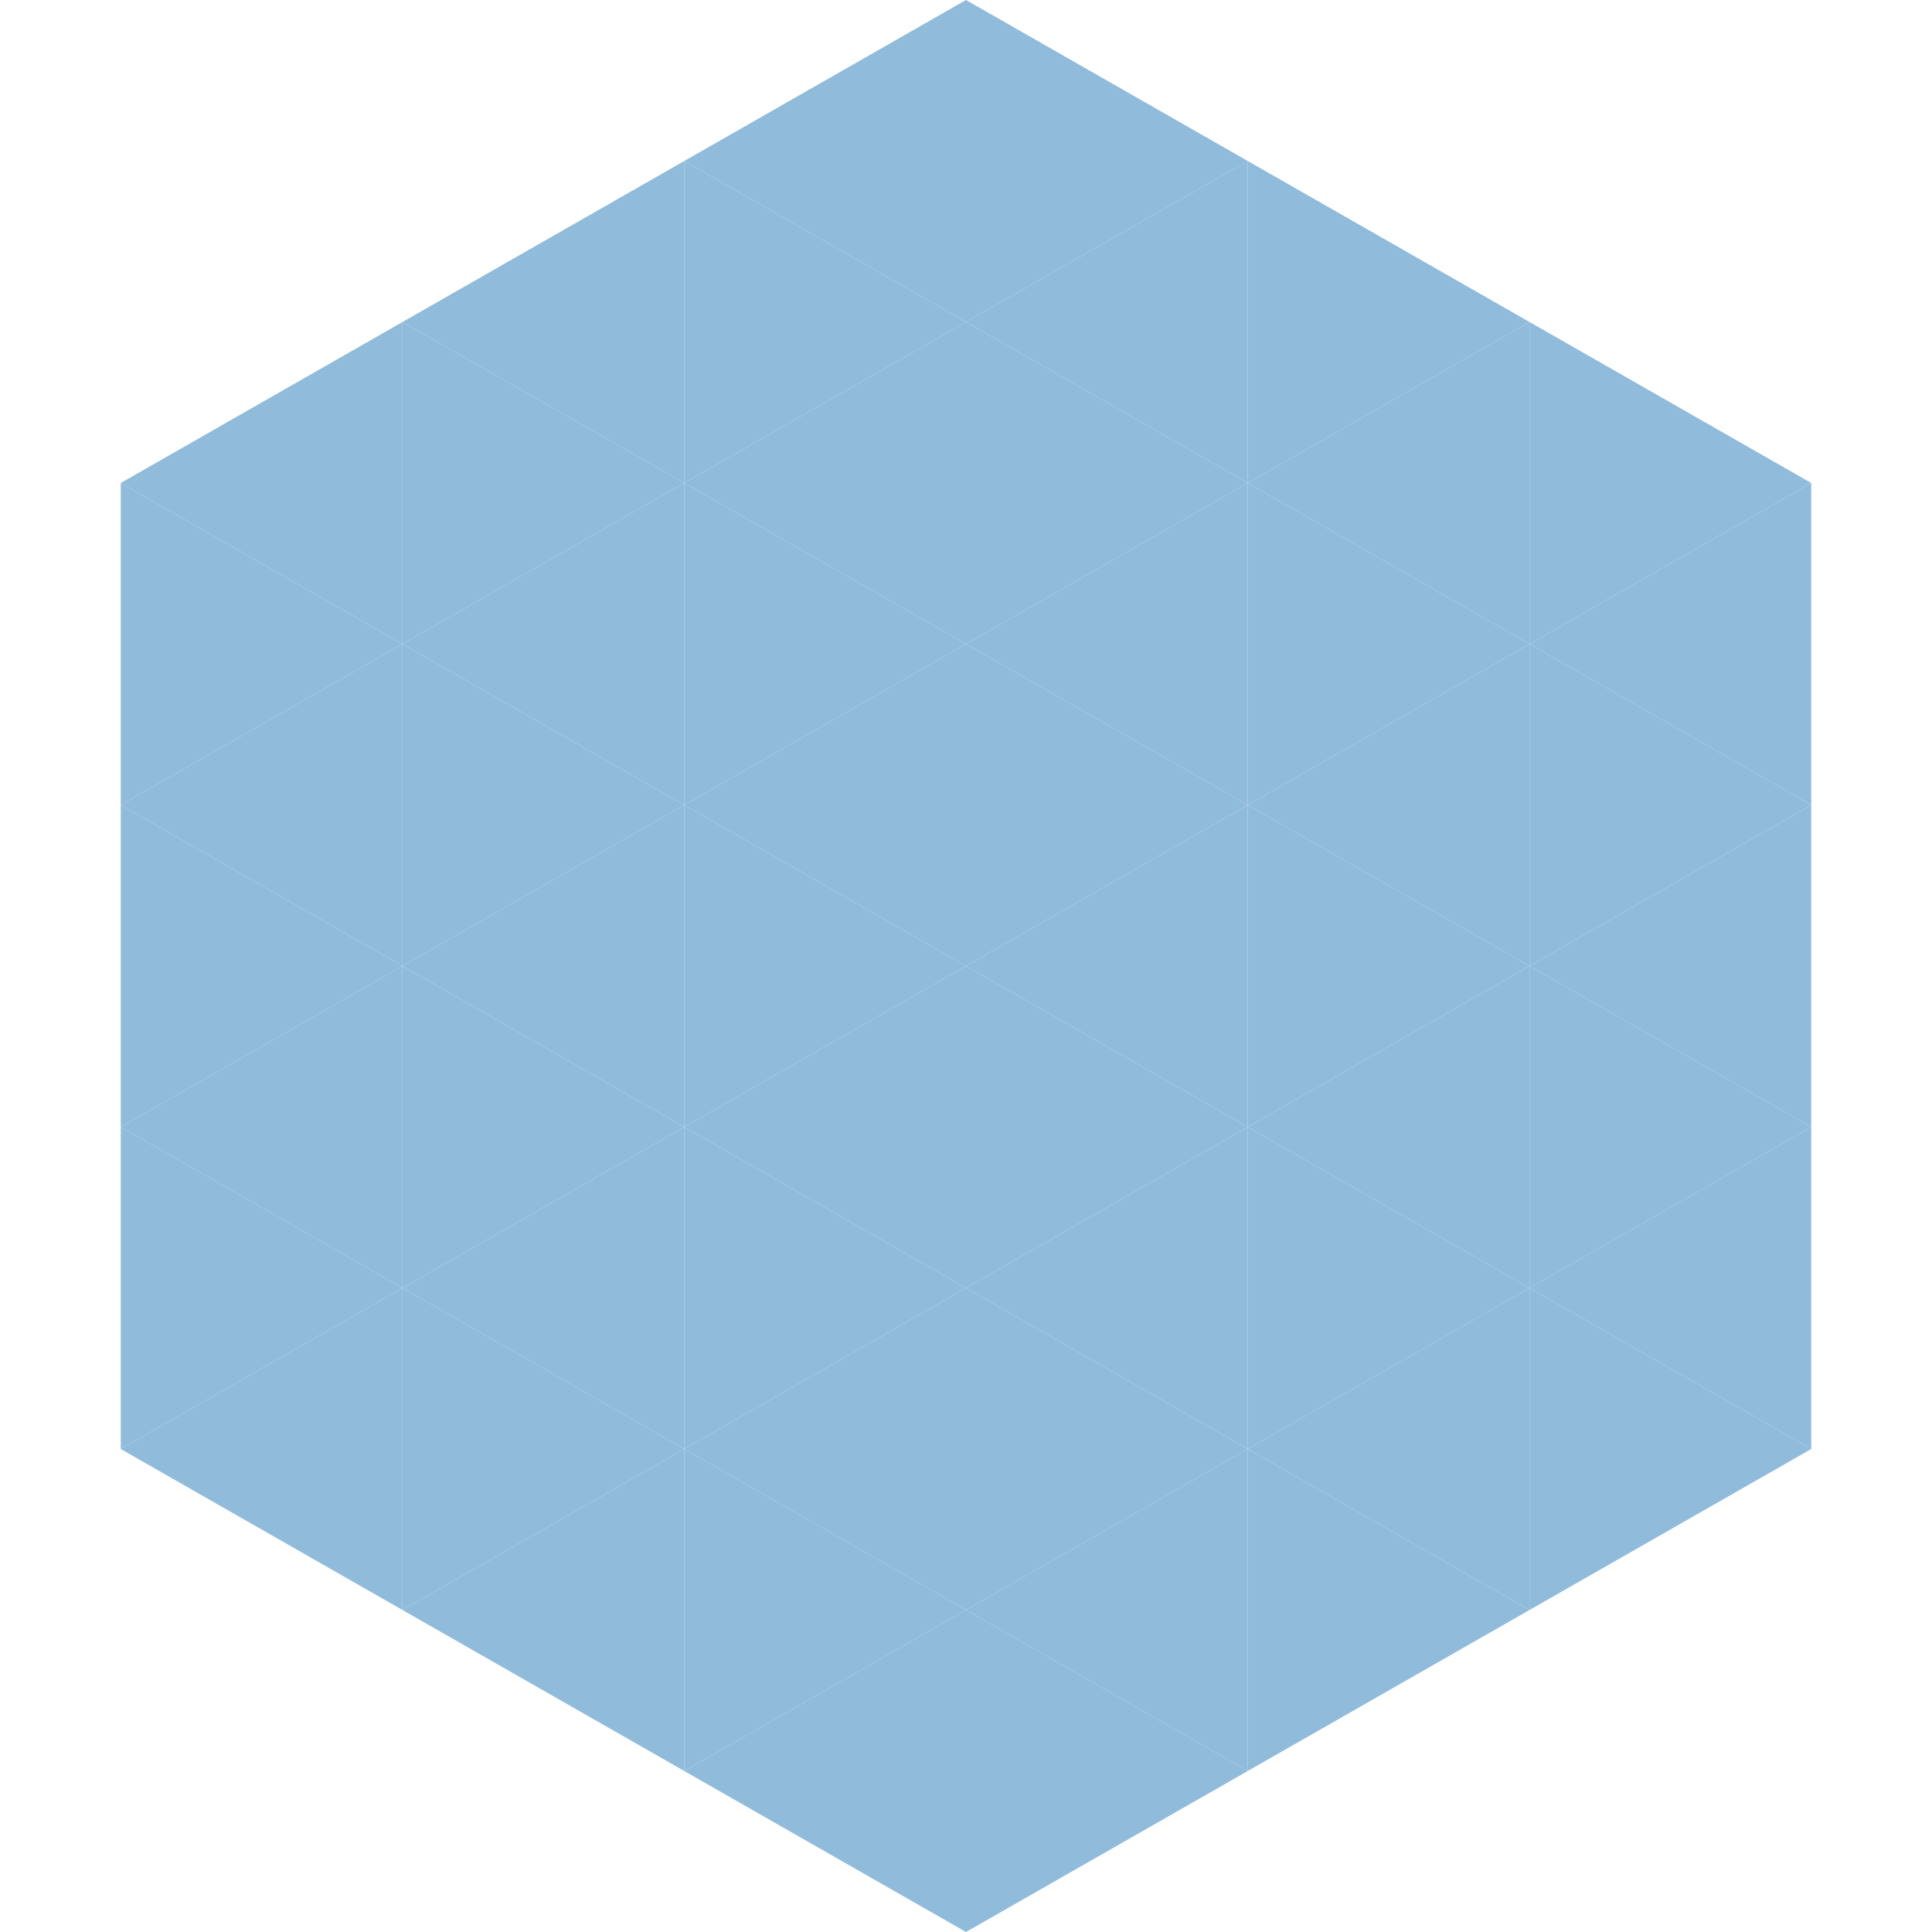 <?xml version="1.0"?>
<!-- Generated by SVGo -->
<svg width="240" height="240"
     xmlns="http://www.w3.org/2000/svg"
     xmlns:xlink="http://www.w3.org/1999/xlink">
<polygon points="50,40 15,60 50,80" style="fill:rgb(144,187,219)" />
<polygon points="190,40 225,60 190,80" style="fill:rgb(144,187,219)" />
<polygon points="15,60 50,80 15,100" style="fill:rgb(144,187,219)" />
<polygon points="225,60 190,80 225,100" style="fill:rgb(144,187,219)" />
<polygon points="50,80 15,100 50,120" style="fill:rgb(144,187,219)" />
<polygon points="190,80 225,100 190,120" style="fill:rgb(144,187,219)" />
<polygon points="15,100 50,120 15,140" style="fill:rgb(144,187,219)" />
<polygon points="225,100 190,120 225,140" style="fill:rgb(144,187,219)" />
<polygon points="50,120 15,140 50,160" style="fill:rgb(144,187,219)" />
<polygon points="190,120 225,140 190,160" style="fill:rgb(144,187,219)" />
<polygon points="15,140 50,160 15,180" style="fill:rgb(144,187,219)" />
<polygon points="225,140 190,160 225,180" style="fill:rgb(144,187,219)" />
<polygon points="50,160 15,180 50,200" style="fill:rgb(144,187,219)" />
<polygon points="190,160 225,180 190,200" style="fill:rgb(144,187,219)" />
<polygon points="15,180 50,200 15,220" style="fill:rgb(255,255,255); fill-opacity:0" />
<polygon points="225,180 190,200 225,220" style="fill:rgb(255,255,255); fill-opacity:0" />
<polygon points="50,0 85,20 50,40" style="fill:rgb(255,255,255); fill-opacity:0" />
<polygon points="190,0 155,20 190,40" style="fill:rgb(255,255,255); fill-opacity:0" />
<polygon points="85,20 50,40 85,60" style="fill:rgb(144,187,219)" />
<polygon points="155,20 190,40 155,60" style="fill:rgb(144,187,219)" />
<polygon points="50,40 85,60 50,80" style="fill:rgb(144,187,219)" />
<polygon points="190,40 155,60 190,80" style="fill:rgb(144,187,219)" />
<polygon points="85,60 50,80 85,100" style="fill:rgb(144,187,219)" />
<polygon points="155,60 190,80 155,100" style="fill:rgb(144,187,219)" />
<polygon points="50,80 85,100 50,120" style="fill:rgb(144,187,219)" />
<polygon points="190,80 155,100 190,120" style="fill:rgb(144,187,219)" />
<polygon points="85,100 50,120 85,140" style="fill:rgb(144,187,219)" />
<polygon points="155,100 190,120 155,140" style="fill:rgb(144,187,219)" />
<polygon points="50,120 85,140 50,160" style="fill:rgb(144,187,219)" />
<polygon points="190,120 155,140 190,160" style="fill:rgb(144,187,219)" />
<polygon points="85,140 50,160 85,180" style="fill:rgb(144,187,219)" />
<polygon points="155,140 190,160 155,180" style="fill:rgb(144,187,219)" />
<polygon points="50,160 85,180 50,200" style="fill:rgb(144,187,219)" />
<polygon points="190,160 155,180 190,200" style="fill:rgb(144,187,219)" />
<polygon points="85,180 50,200 85,220" style="fill:rgb(144,187,219)" />
<polygon points="155,180 190,200 155,220" style="fill:rgb(144,187,219)" />
<polygon points="120,0 85,20 120,40" style="fill:rgb(144,187,219)" />
<polygon points="120,0 155,20 120,40" style="fill:rgb(144,187,219)" />
<polygon points="85,20 120,40 85,60" style="fill:rgb(144,187,219)" />
<polygon points="155,20 120,40 155,60" style="fill:rgb(144,187,219)" />
<polygon points="120,40 85,60 120,80" style="fill:rgb(144,187,219)" />
<polygon points="120,40 155,60 120,80" style="fill:rgb(144,187,219)" />
<polygon points="85,60 120,80 85,100" style="fill:rgb(144,187,219)" />
<polygon points="155,60 120,80 155,100" style="fill:rgb(144,187,219)" />
<polygon points="120,80 85,100 120,120" style="fill:rgb(144,187,219)" />
<polygon points="120,80 155,100 120,120" style="fill:rgb(144,187,219)" />
<polygon points="85,100 120,120 85,140" style="fill:rgb(144,187,219)" />
<polygon points="155,100 120,120 155,140" style="fill:rgb(144,187,219)" />
<polygon points="120,120 85,140 120,160" style="fill:rgb(144,187,219)" />
<polygon points="120,120 155,140 120,160" style="fill:rgb(144,187,219)" />
<polygon points="85,140 120,160 85,180" style="fill:rgb(144,187,219)" />
<polygon points="155,140 120,160 155,180" style="fill:rgb(144,187,219)" />
<polygon points="120,160 85,180 120,200" style="fill:rgb(144,187,219)" />
<polygon points="120,160 155,180 120,200" style="fill:rgb(144,187,219)" />
<polygon points="85,180 120,200 85,220" style="fill:rgb(144,187,219)" />
<polygon points="155,180 120,200 155,220" style="fill:rgb(144,187,219)" />
<polygon points="120,200 85,220 120,240" style="fill:rgb(144,187,219)" />
<polygon points="120,200 155,220 120,240" style="fill:rgb(144,187,219)" />
<polygon points="85,220 120,240 85,260" style="fill:rgb(255,255,255); fill-opacity:0" />
<polygon points="155,220 120,240 155,260" style="fill:rgb(255,255,255); fill-opacity:0" />
</svg>
